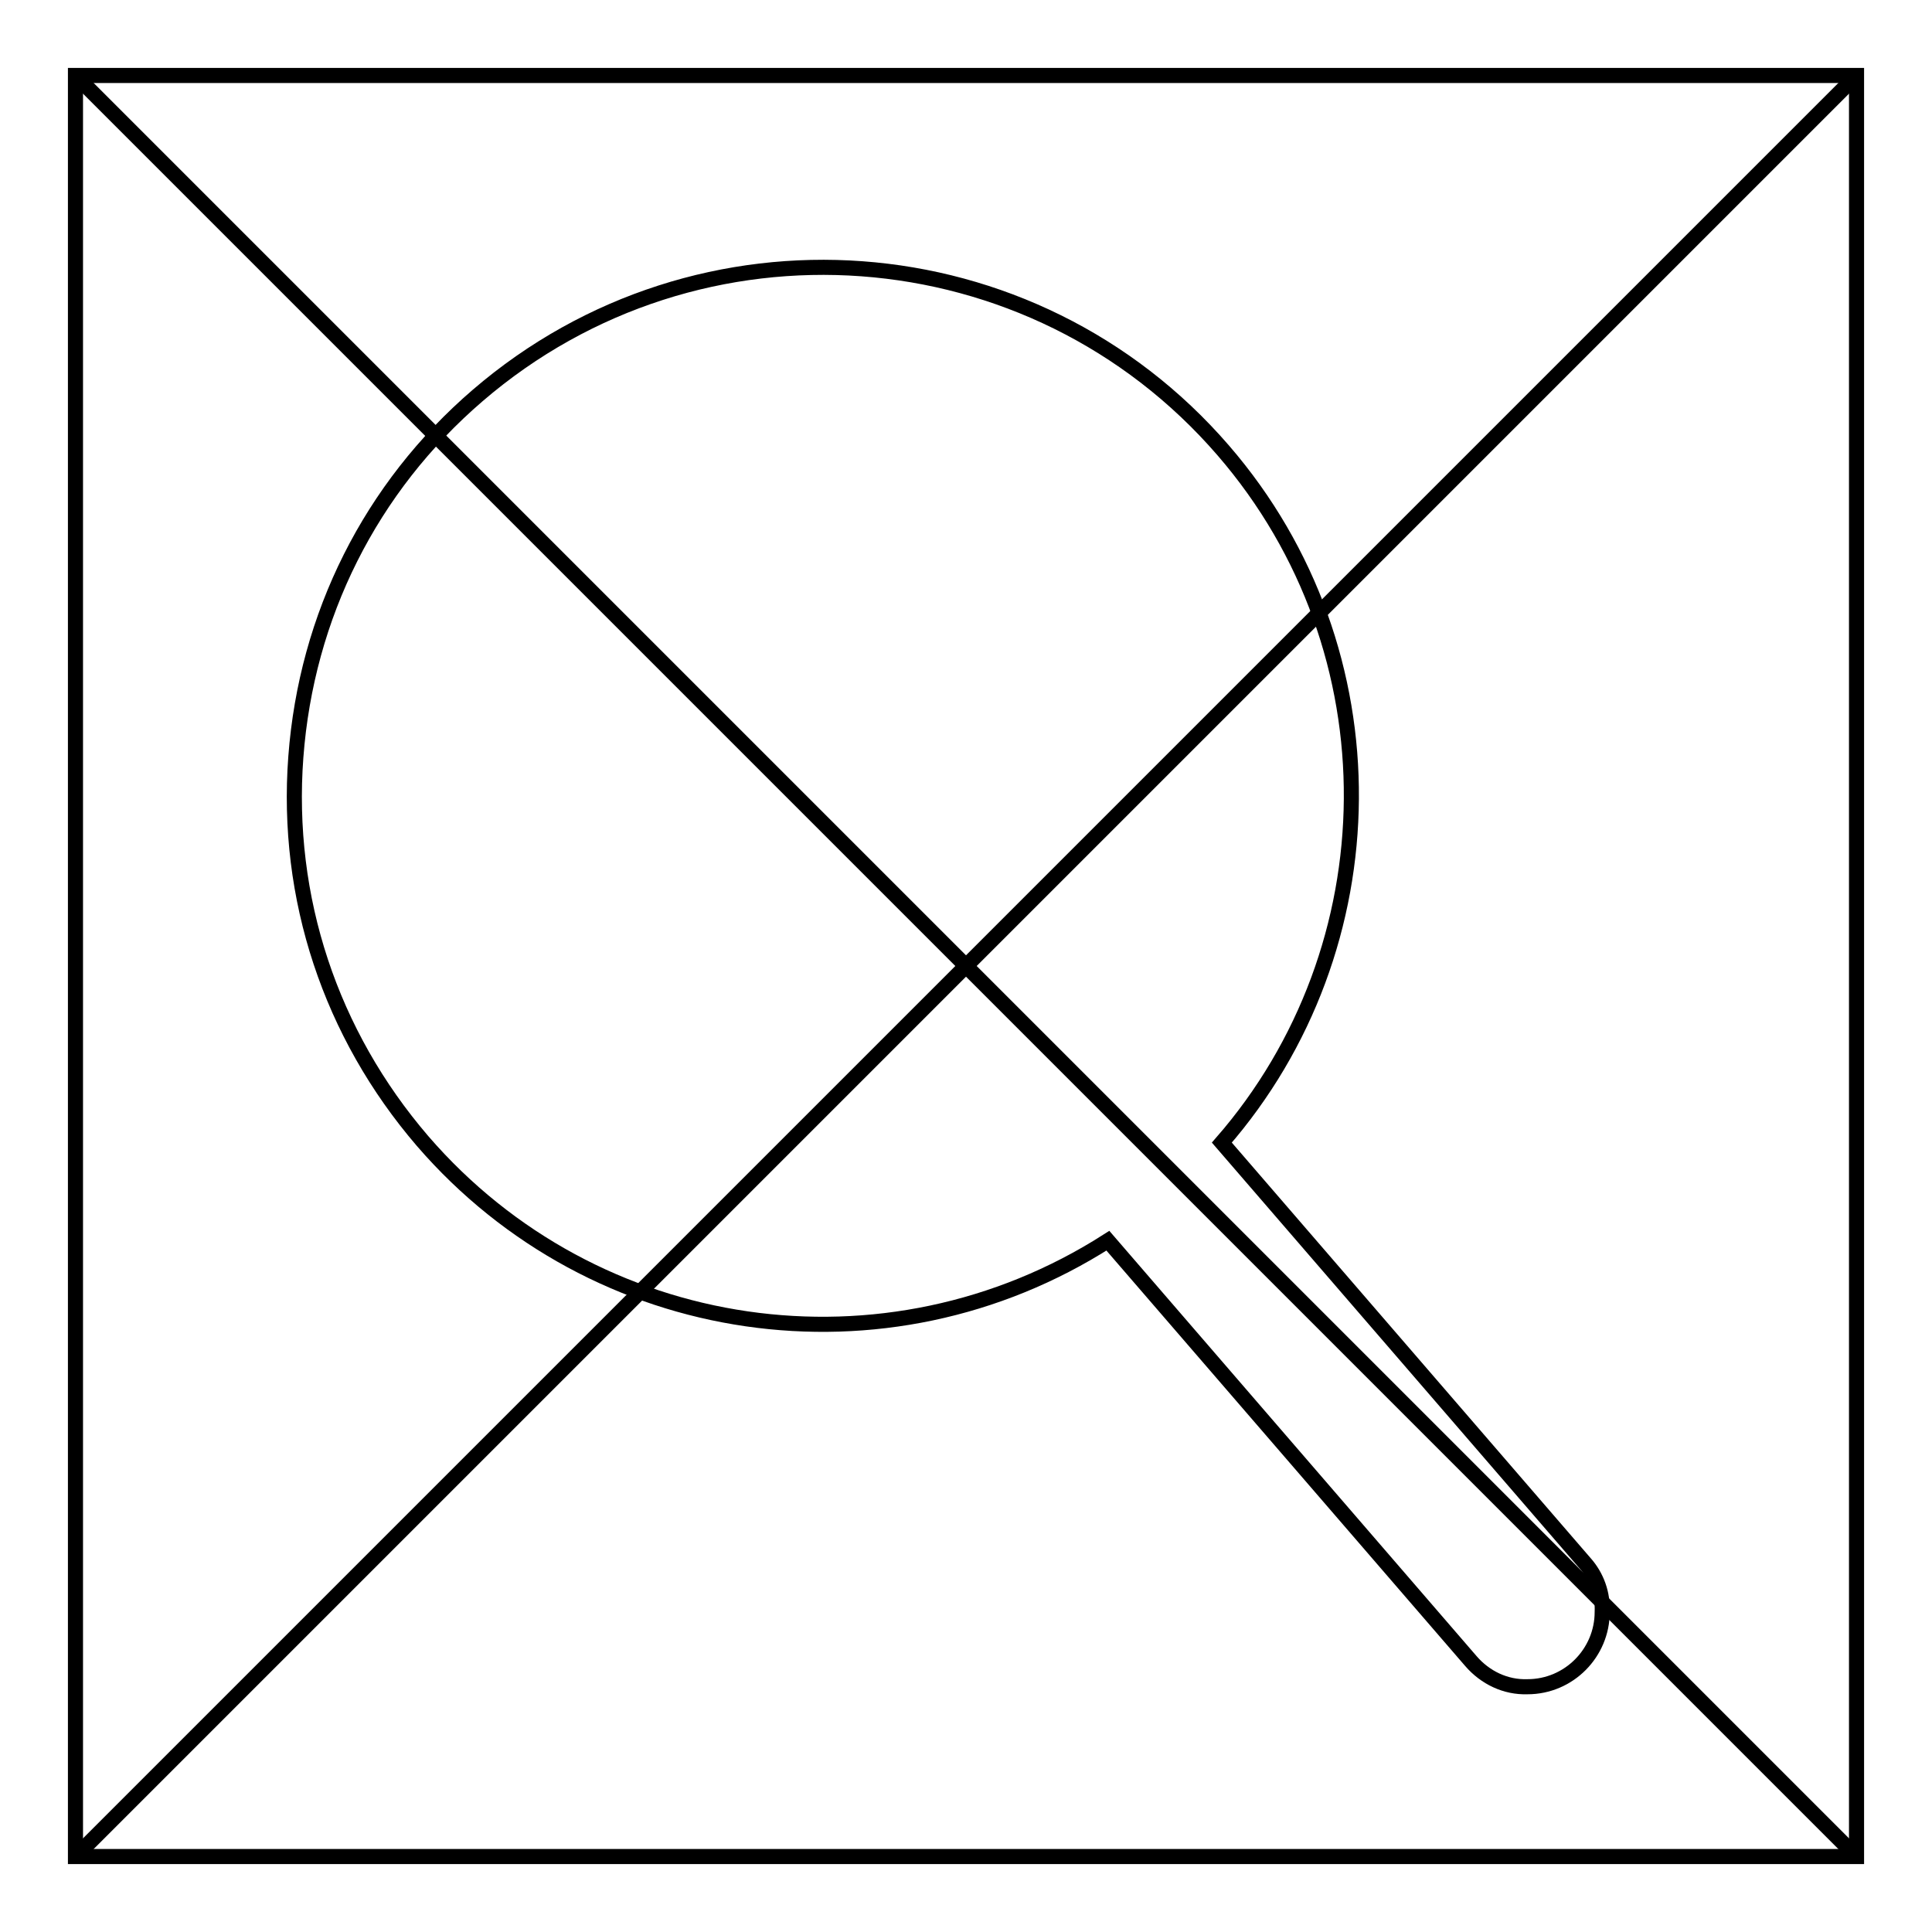 <?xml version="1.0" encoding="utf-8"?>
<!-- Svg Vector Icons : http://www.onlinewebfonts.com/icon -->
<!DOCTYPE svg PUBLIC "-//W3C//DTD SVG 1.1//EN" "http://www.w3.org/Graphics/SVG/1.1/DTD/svg11.dtd">
<svg version="1.1" xmlns="http://www.w3.org/2000/svg" xmlns:xlink="http://www.w3.org/1999/xlink" x="0px" y="0px" viewBox="0 0 256 256" enable-background="new 0 0 256 256" xml:space="preserve">
<g> <path stroke-width="2" fill-opacity="0" stroke="#000000"  d="M10,10h236v236H10V10z"/> <path stroke-width="2" fill-opacity="0" stroke="#000000"  d="M10,10l236,236 M10,246L246,10"/> <path stroke-width="2" fill-opacity="0" stroke="#000000"  d="M210,207.1l-48.1-55.7c22.5-25.8,23.2-65.1,0.2-91.7c-25.3-29.3-69.5-32.5-98.8-7.3c0,0,0,0,0,0 c-14.2,12.2-22.7,29.2-24.1,47.9c-1.4,18.7,4.6,36.7,16.8,50.9c22.8,26.4,61.4,32,90.8,13.2l48.1,55.7c1.9,2.2,4.6,3.5,7.5,3.4 c5.5,0,9.9-4.5,9.9-9.9C212.4,211.2,211.6,208.9,210,207.1z"/></g>
</svg>